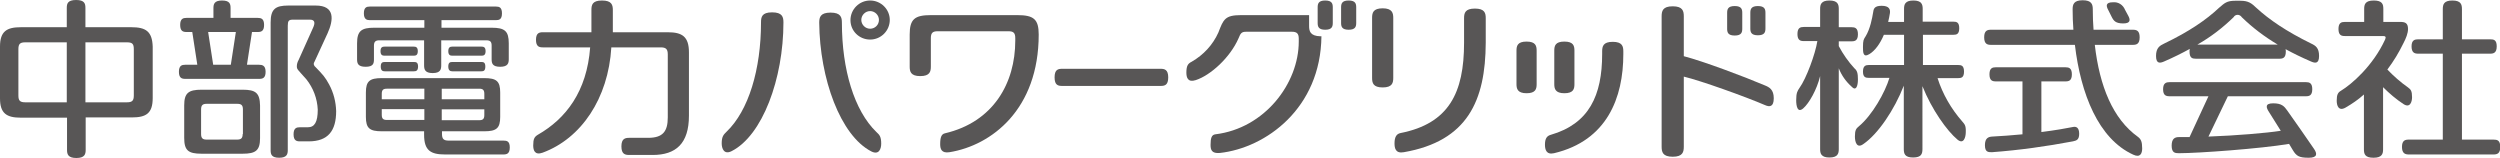 <?xml version="1.0" encoding="utf-8"?>
<!-- Generator: Adobe Illustrator 23.0.3, SVG Export Plug-In . SVG Version: 6.00 Build 0)  -->
<svg version="1.1" id="レイヤー_1" xmlns="http://www.w3.org/2000/svg" xmlns:xlink="http://www.w3.org/1999/xlink" x="0px"
	 y="0px" viewBox="0 0 992.1 62.6" style="enable-background:new 0 0 992.1 62.6;" xml:space="preserve">
<style type="text/css">
	.st0{fill:#585656;}
</style>
<title>中部電力パワーグリッド株式会社</title>
<path class="st0" d="M102.8,25.7H98l2-13h2.3c1.3,0,2.5-0.3,2.5-2.8s-1.2-2.8-2.5-2.8H91.5V3.2c0-1.6-0.3-3-3.4-3s-3.4,1.5-3.4,3
	v3.9H74c-1.3,0-2.5,0.3-2.5,2.8s1.2,2.8,2.5,2.8h2.3l2,13h-4.8c-1.3,0-2.5,0.3-2.5,2.8s1.2,2.8,2.5,2.8h29.4c1.3,0,2.5-0.3,2.5-2.8
	S104.1,25.7,102.8,25.7z M82.6,12.7h11l-2,13h-7L82.6,12.7z"/>
<path class="st0" d="M96.3,35.6H80c-5.2,0-6.9,1.3-6.9,6.2v12.9C73.1,59.7,74.7,61,80,61h16.3c5.2,0,6.9-1.3,6.9-6.2V41.9
	C103.1,36.9,101.5,35.6,96.3,35.6z M96.3,53.2c0,1.7-0.7,2.2-2.2,2.2H82c-1.5,0-2.2-0.5-2.2-2.2v-9.8c0-1.7,0.7-2.2,2.2-2.2h12.2
	c1.5,0,2.2,0.5,2.2,2.2V53.2z"/>
<path class="st0" d="M130.6,33.5c-1.6-2.9-2.3-3.7-5.4-6.9c-0.4-0.3-0.6-0.7-0.7-1.2c0-0.3,0.1-0.6,0.3-0.9l5.2-11.3
	c2.4-5.3,3-11-4.7-11h-10.9c-5.1,0-7,1.4-7,6.7v50.7c0,1.6,0.3,3,3.4,3s3.4-1.5,3.4-3V10.2c0-1.9,0.4-2.4,2-2.4h6.8
	c1.9,0,2.2,1.2,1.2,3.3l-5.7,12.7c-0.4,0.7-0.7,1.6-0.7,2.4c0,1.4,0.2,1.2,3.8,5.3c2.7,3.4,4.3,7.6,4.5,12c0,5-1.3,7-3.9,7H119
	c-1.3,0-2.5,0.3-2.5,2.8s1.2,2.8,2.5,2.8h3.5c7.7,0,10.9-4.2,10.9-12C133.3,40.5,132.4,36.8,130.6,33.5z"/>
<path class="st0" d="M164.2,22.1c0.8,0,1.6-0.2,1.6-1.8s-0.8-1.8-1.6-1.8h-11.6c-0.8,0-1.6,0.2-1.6,1.8s0.8,1.8,1.6,1.8H164.2z"/>
<path class="st0" d="M152.7,28.3h11.5c0.9,0,1.7-0.2,1.7-1.9s-0.8-1.8-1.7-1.8h-11.5c-0.9,0-1.6,0.2-1.6,1.8S151.8,28.3,152.7,28.3z
	"/>
<path class="st0" d="M199.8,55.8h-21.7c-2.1,0-2.7-0.7-2.7-2.7v-1h16.8c4.8,0,6.3-1.2,6.3-5.7v-9.7c0-4.5-1.5-5.7-6.3-5.7h-40.7
	c-4.8,0-6.3,1.2-6.3,5.7v9.7c0,4.5,1.5,5.7,6.3,5.7h16.8v1.4c0,6.2,2.6,7.8,8.3,7.8h23.2c1.3,0,2.5-0.3,2.5-2.8
	S201.1,55.8,199.8,55.8z M190.2,47.7h-14.9v-4.3h16.9v2.3C192.2,47.2,191.6,47.7,190.2,47.7z M192.2,37.2v2.2h-16.9v-4.2h14.9
	C191.6,35.2,192.2,35.7,192.2,37.2z M153.5,35.2h14.9v4.2h-16.9v-2.2C151.5,35.7,152.1,35.2,153.5,35.2L153.5,35.2z M153.5,47.6
	c-1.4,0-2-0.5-2-2v-2.3h16.9v4.3L153.5,47.6z"/>
<path class="st0" d="M191.1,22.1c0.8,0,1.6-0.2,1.6-1.8s-0.8-1.8-1.6-1.8h-11.6c-0.8,0-1.6,0.2-1.6,1.8s0.8,1.8,1.6,1.8H191.1z"/>
<path class="st0" d="M179.5,28.3H191c0.9,0,1.6-0.2,1.6-1.9s-0.8-1.8-1.6-1.8h-11.5c-0.9,0-1.6,0.2-1.6,1.8S178.7,28.3,179.5,28.3z"
	/>
<path class="st0" d="M148.4,23.5v-5.4c0-1.6,0.7-2.1,2.1-2.1h17.8v9.9c0,1.6,0.3,3.1,3.4,3.1s3.4-1.5,3.4-3.1V16h17.9
	c1.5,0,2.1,0.5,2.1,2.1v5.4c0,1.6,0.3,3,3.4,3s3.4-1.5,3.4-3v-6.3c0-4.9-1.6-6.2-6.8-6.2h-19.9V8h21.6c1.3,0,2.4-0.3,2.4-2.7
	s-1.1-2.7-2.4-2.7h-50c-1.3,0-2.4,0.3-2.4,2.7s1.2,2.7,2.4,2.7h21.6v3h-19.9c-5.1,0-6.8,1.3-6.8,6.2v6.3c0,1.6,0.3,3,3.4,3
	S148.4,25.1,148.4,23.5z"/>
<path class="st0" d="M265,12.8h-21.8V4c0-2-0.4-3.8-4.3-3.8S234.7,2,234.7,4v8.8h-19.3c-1.4,0-2.7,0.3-2.7,3s1.3,3,2.7,3h18.8
	c-1.3,17.5-9.6,28.3-20.8,34.7c-1.3,0.8-1.8,1.6-1.8,4.2c0,1.9,0.6,4,3.7,2.9c15.3-5.6,26.1-21.5,27.3-41.8h19.6
	c2.1,0,2.8,0.7,2.8,2.8v25c0,5.6-2,8.1-7.8,8.1h-7.5c-1.6,0-3.1,0.3-3.1,3.4s1.5,3.4,3.1,3.4h9.3c9.2,0,14.4-4.5,14.4-15.6V20.8
	C273.4,14.5,270.7,12.8,265,12.8z"/>
<path class="st0" d="M460.6,34.1c1.6,0,3-0.3,3-3.4s-1.5-3.4-3-3.4h-39.1c-1.6,0-3,0.3-3,3.4s1.4,3.4,3,3.4H460.6z"/>
<path class="st0" d="M412.2,13.7c0-6.1-2-7.7-8.5-7.7h-34.3c-6.4,0-8.4,1.6-8.4,7.7v12.7c0,2,0.4,3.8,4.2,3.8s4.2-1.8,4.2-3.8V15.1
	c0-2.1,0.8-2.7,2.7-2.7h28.1c1.9,0,2.7,0.6,2.7,2.7v1c0,16.9-8.7,32.3-27.9,36.8c-1.4,0.3-1.9,1.6-1.9,4.3c0,1.9,0.5,3.7,3.7,3.2
	C393.5,57.7,412.2,43.4,412.2,13.7z"/>
<path class="st0" d="M557.1,60.4c-3.3,0.6-3.7-1.6-3.7-3.5c0-2.7,0.9-3.8,2.4-4.1c19.2-3.8,25.2-16,25.2-35.8V7.2
	c0-2,0.4-3.8,4.3-3.8s4.3,1.8,4.3,3.8V17C589.5,39.9,582.4,56,557.1,60.4z M552.9,7.1c0-1.9-0.4-3.8-4.2-3.8s-4.2,1.8-4.2,3.8v23.8
	c0,2,0.4,3.8,4.2,3.8s4.2-1.8,4.2-3.8V7.1z"/>
<path class="st0" d="M616.7,60.8c-3.1,0.7-3.6-1.5-3.6-3.4c0-2.6,0.9-3.5,2.3-3.9c15.2-4.4,20.4-15.6,20.4-32.1v-1
	c0-2,0.4-3.8,4.2-3.8s4.2,1.8,4.2,3.8v1.1C644.2,38.7,637.8,55.8,616.7,60.8z M609.8,20.1c0-1.9-0.4-3.6-4-3.6s-4,1.7-4,3.6v13.3
	c0,1.8,0.4,3.6,4,3.6s4-1.7,4-3.6V20.1z M624.8,20.1c0-1.9-0.4-3.6-4-3.6s-4,1.7-4,3.6v13.3c0,1.8,0.4,3.6,4,3.6s4-1.7,4-3.6V20.1z"
	/>
<path class="st0" d="M310.9,8.9c0-2.1-0.4-4-4.5-4s-4.4,1.9-4.4,4c0,18.6-4.9,35-13.7,43.4c-1.1,1.1-1.9,1.8-1.9,4.6
	c0,2,0.9,4.6,3.9,3.1C302.6,53.8,310.9,31.2,310.9,8.9z M345.8,60.1c3,1.5,3.9-1,3.9-3.1c0-2.8-0.7-3.5-1.9-4.6
	c-8.8-8.5-13.7-24.8-13.7-43.4c0-2.1-0.4-4-4.5-4s-4.5,1.9-4.5,4C325.3,31.2,333.5,53.8,345.8,60.1z M345.3,0.2
	c-4.3,0-7.8,3.5-7.8,7.8s3.5,7.7,7.8,7.7c4.3,0,7.8-3.5,7.8-7.8c0,0,0,0,0,0C353.1,3.7,349.6,0.2,345.3,0.2
	C345.3,0.2,345.3,0.2,345.3,0.2z M345.3,11.4c-1.9,0-3.5-1.6-3.5-3.5c0-1.9,1.6-3.5,3.5-3.5c1.9,0,3.5,1.6,3.5,3.5
	C348.8,9.9,347.2,11.4,345.3,11.4C345.3,11.4,345.3,11.4,345.3,11.4L345.3,11.4z"/>
<path class="st0" d="M694.6,5.1c0-1.4,0.3-2.7,3-2.7s3,1.3,3,2.7v6.2c0,1.4-0.3,2.7-3,2.7s-3-1.3-3-2.7V5.1z M700.4,33.9
	c-8.5-3.6-24.5-9.6-32.2-11.6V6.5c0-2.1-0.4-4-4.4-4s-4.4,1.9-4.4,4v51.7c0,2.1,0.4,4,4.4,4s4.4-1.9,4.4-4V30.4
	c6.7,1.6,24.3,7.9,32.2,11.3c1.8,0.8,3.5,0.8,3.5-2.7S702.1,34.6,700.4,33.9z M685.4,11.4c0,1.4,0.3,2.7,3,2.7s3-1.3,3-2.7V5.1
	c0-1.4-0.3-2.7-3-2.7s-3,1.3-3,2.7V11.4z"/>
<path class="st0" d="M519.5,10.3V6h-27c-6.4,0-7,1.7-9,6.9c-2.2,4.9-5.9,8.9-10.6,11.6c-1.4,0.7-2.1,1.5-2.1,4.3c0,2,0.6,4,3.7,3
	c5.9-1.9,13.7-9,17-16.6c0.8-2,1.2-2.6,3-2.6h18.2c1.8,0,2.7,0.6,2.7,2.7v1.2c0,16.5-13.4,34.4-33.1,36.8c-1.5,0.2-1.9,1.5-1.9,4.2
	c0,1.9,0.4,3.5,3.7,3.2c18.2-2,40-17.7,40.3-46.3H524C519.9,14.3,519.5,12.3,519.5,10.3z"/>
<path class="st0" d="M525.9,0.2c-2.7,0-3,1.3-3,2.7v6.2c0,1.4,0.3,2.7,3,2.7s3-1.3,3-2.7V2.9C528.9,1.5,528.6,0.2,525.9,0.2z"/>
<path class="st0" d="M535.2,0.2c-2.7,0-3,1.3-3,2.7v6.2c0,1.4,0.3,2.7,3,2.7s3-1.3,3-2.7V2.9C538.2,1.5,537.9,0.2,535.2,0.2z"/>
<path class="st0" d="M907.7,43.9c-1.2-1.7-2.2-2.9-5.6-2.9s-2.8,1.7-1.7,3.4c1.6,2.5,3.2,5.1,4.7,7.5c-5.7,0.9-17.8,1.9-28.7,2.3
	l7.7-16h31c1.3,0,2.5-0.3,2.5-2.8s-1.2-2.8-2.5-2.8H861c-1.3,0-2.6,0.3-2.6,2.8s1.2,2.8,2.6,2.8h15.4l-7.5,16.2c-1.5,0-2.9,0-4.2,0
	c-1.5,0-2.9,0.5-2.9,3.4s1.4,3,2.9,3c7.7,0,32.4-1.8,43.7-3.7c0.6,1,1.1,1.8,1.5,2.5c1.4,2.3,2.4,3,6.3,3c3.5,0,3.4-1.6,2.1-3.5
	C916.1,55.8,910.3,47.6,907.7,43.9z"/>
<path class="st0" d="M917.2,17.3c-10-4.9-16.8-9.6-21.8-14.2c-1.9-1.8-3.1-2.8-6.3-2.8H887c-3.3,0-4.2,0.9-6.4,2.8
	c-5,4.7-11.8,9.4-21.8,14.2c-1.7,0.8-3.2,1.7-3.2,4.9s1.6,2.9,3.2,2.2c3.7-1.6,7.1-3.3,10.2-5c-0.1,0.4-0.1,0.7-0.1,1.1
	c0,2.6,1.2,2.8,2.5,2.8h33.2c1.3,0,2.5-0.3,2.5-2.8c0-0.4,0-0.7-0.1-1c3.1,1.7,6.4,3.3,10.1,4.9c1.6,0.7,3.2,1,3.2-2.2
	S918.9,18.1,917.2,17.3z M886.4,6.8c0.5-0.9,1.7-1.2,2.6-0.6c0.3,0.2,0.5,0.4,0.6,0.6c4.3,4.2,9.1,7.8,14.3,10.9h-31.9
	C877.3,14.7,882.1,11,886.4,6.8z"/>
<path class="st0" d="M737.3,31.5c0,2.8-0.8,4.8-2.6,2.8c-2.2-2-3.9-4.4-5-7.2v32.1c0,1.7-0.4,3.3-3.7,3.3s-3.7-1.6-3.7-3.3V30.2
	c-1.3,5.4-4.4,10.8-6.7,12.8s-2.8-1-2.8-3.2c0-3,0.5-3.7,1.3-4.9c2.7-3.7,6.3-13.5,7.1-18.6h-5.4c-1.3,0-2.5-0.3-2.5-2.8
	s1.2-2.8,2.5-2.8h6.5V3.5c0-1.7,0.4-3.3,3.7-3.3s3.7,1.6,3.7,3.3v7.3h5.1c1.3,0,2.5,0.3,2.5,2.8s-1.2,2.8-2.5,2.8h-5.1v1.9
	c1.7,3.2,3.8,6.2,6.2,8.8C737,28,737.3,29.1,737.3,31.5z M778.7,48.2c-4.4-5-7.8-10.9-9.8-17.2h8.2c1.2,0,2.3-0.2,2.3-2.6
	s-1.1-2.6-2.3-2.6h-14v-12h12.1c1.2,0,2.3-0.2,2.3-2.6s-1.1-2.6-2.3-2.6H763V3.5c0-1.7-0.4-3.3-3.7-3.3s-3.7,1.6-3.7,3.3v5.2h-6.3
	c0.3-1.2,0.5-2.3,0.7-3.5c0.2-1.5-0.3-2.9-3.3-2.9s-3.2,1.3-3.4,2.8c-0.3,1.8-1.1,6.4-3,9.4c-0.7,1.1-1,1.4-1,4.2c0,2,0,4.3,2.5,2.8
	c2.2-1.3,4.3-4.1,5.8-7.7h8v12h-14c-1.2,0-2.3,0.3-2.3,2.6s1.1,2.5,2.3,2.5h8.2c-1.7,5.7-6.8,14.8-12.1,19.2
	c-1.1,0.9-1.6,1.5-1.6,4.1c0,2.2,0.8,4.8,3.3,3c5.9-4,12.4-13.7,16.1-23.2v25.1c0,1.8,0.3,3.4,3.7,3.4s3.7-1.6,3.7-3.4V34.2
	c3.7,9.3,9.8,17.8,13.9,21.2c2.4,2,3.3-0.8,3.3-3C780.2,49.7,779.6,49.3,778.7,48.2z"/>
<path class="st0" d="M989.5,55.4H977V21.3h11.2c1.3,0,2.6-0.3,2.6-2.9s-1.2-2.8-2.6-2.8H977v-12c0-1.8-0.4-3.4-3.8-3.4
	s-3.8,1.6-3.8,3.4v12h-9.8c-1.3,0-2.6,0.3-2.6,2.8s1.2,2.9,2.6,2.9h9.8v34.1h-13.5c-1.4,0-2.7,0.3-2.7,2.9s1.3,3,2.7,3h33.6
	c1.4,0,2.7-0.3,2.7-3S990.9,55.4,989.5,55.4z"/>
<path class="st0" d="M953.8,41.3c2.6,1.7,3.4-0.9,3.4-2.7c0-2.5-0.5-3.1-1.6-3.9c-3-2.1-5.7-4.5-8.2-7.1c2.5-3.3,4.6-6.8,6.4-10.5
	c1-1.9,1.8-3.9,1.8-5.6c0-2.4-1.2-2.8-3.1-2.8h-6.7V3.5c0-1.8-0.4-3.3-3.8-3.3s-3.8,1.6-3.8,3.3v5.2h-7.7c-1.3,0-2.5,0.3-2.5,2.8
	s1.2,2.8,2.5,2.8h15.2c0.9,0,1.3,0.3,0.8,1.4c-4.8,10.4-13.2,17.7-17.5,20.3c-1.2,0.7-1.7,1.5-1.7,4c0,1.8,0.7,4.3,3.5,2.7
	c2.6-1.5,5.1-3.2,7.3-5.2v21.8c0,1.8,0.4,3.3,3.8,3.3s3.8-1.6,3.8-3.3V34.6C948.2,37.1,950.9,39.4,953.8,41.3z"/>
<path class="st0" d="M848.4,54.3c-9.9-7.1-15.2-20-17.1-36.5h15.1c1.4,0,2.7-0.3,2.7-3s-1.3-3-2.7-3h-15.6c-0.2-2.6-0.3-5.3-0.3-8.1
	c0-1.9-0.4-3.6-4-3.6s-4,1.7-4,3.6c0,2.7,0.1,5.4,0.3,8.1h-32.7c-1.4,0-2.7,0.3-2.7,3s1.3,3,2.7,3h33.3c2.3,19.4,9.3,37.3,23.2,43.6
	c2.8,1.3,3.5-0.6,3.5-2.5C850.1,56.2,849.6,55.2,848.4,54.3z"/>
<path class="st0" d="M822.6,50.4c-2.4,0.5-7,1.3-12.5,2V32.3h9.6c1.3,0,2.5-0.3,2.5-2.8s-1.2-2.8-2.5-2.8H792
	c-1.3,0-2.5,0.3-2.5,2.8s1.2,2.8,2.5,2.8h10.6v21c-4.1,0.4-8.3,0.7-12.1,0.9c-1.4,0.1-2.8,0.6-2.8,3.4s1.3,2.8,2.8,2.8
	c10.8-0.8,21.5-2.3,32.1-4.3c1.3-0.3,2.5-0.5,2.5-3S823.9,50.1,822.6,50.4z"/>
<path class="st0" d="M838,6.7c0.8,1.6,1.6,2.6,4.6,2.6s2.8-1.5,2-3l-1.3-2.4c-0.8-2-2.7-3.2-4.8-3c-3,0-2.7,1.5-1.9,3L838,6.7z"/>
<path class="st0" d="M52.1,10.8H33.9V3.2c0-1.7-0.3-3.2-3.7-3.2s-3.7,1.5-3.7,3.2v7.6H8.3c-5.6,0-8.3,1.6-8.3,7.7v20.5
	c0,6,2.6,7.7,8.3,7.7h18.3v12.8c0,1.7,0.4,3.2,3.7,3.2s3.7-1.5,3.7-3.2V46.6h18.3c5.7,0,8.3-1.6,8.3-7.7V18.5
	C60.4,12.4,57.8,10.8,52.1,10.8z M26.5,40.6H10c-2.1,0-2.7-0.7-2.7-2.7V19.5c0-2,0.6-2.7,2.7-2.7h16.5L26.5,40.6z M53.1,37.9
	c0,2-0.6,2.7-2.7,2.7H33.9V16.8h16.5c2.1,0,2.7,0.6,2.7,2.7V37.9z"/>
</svg>
